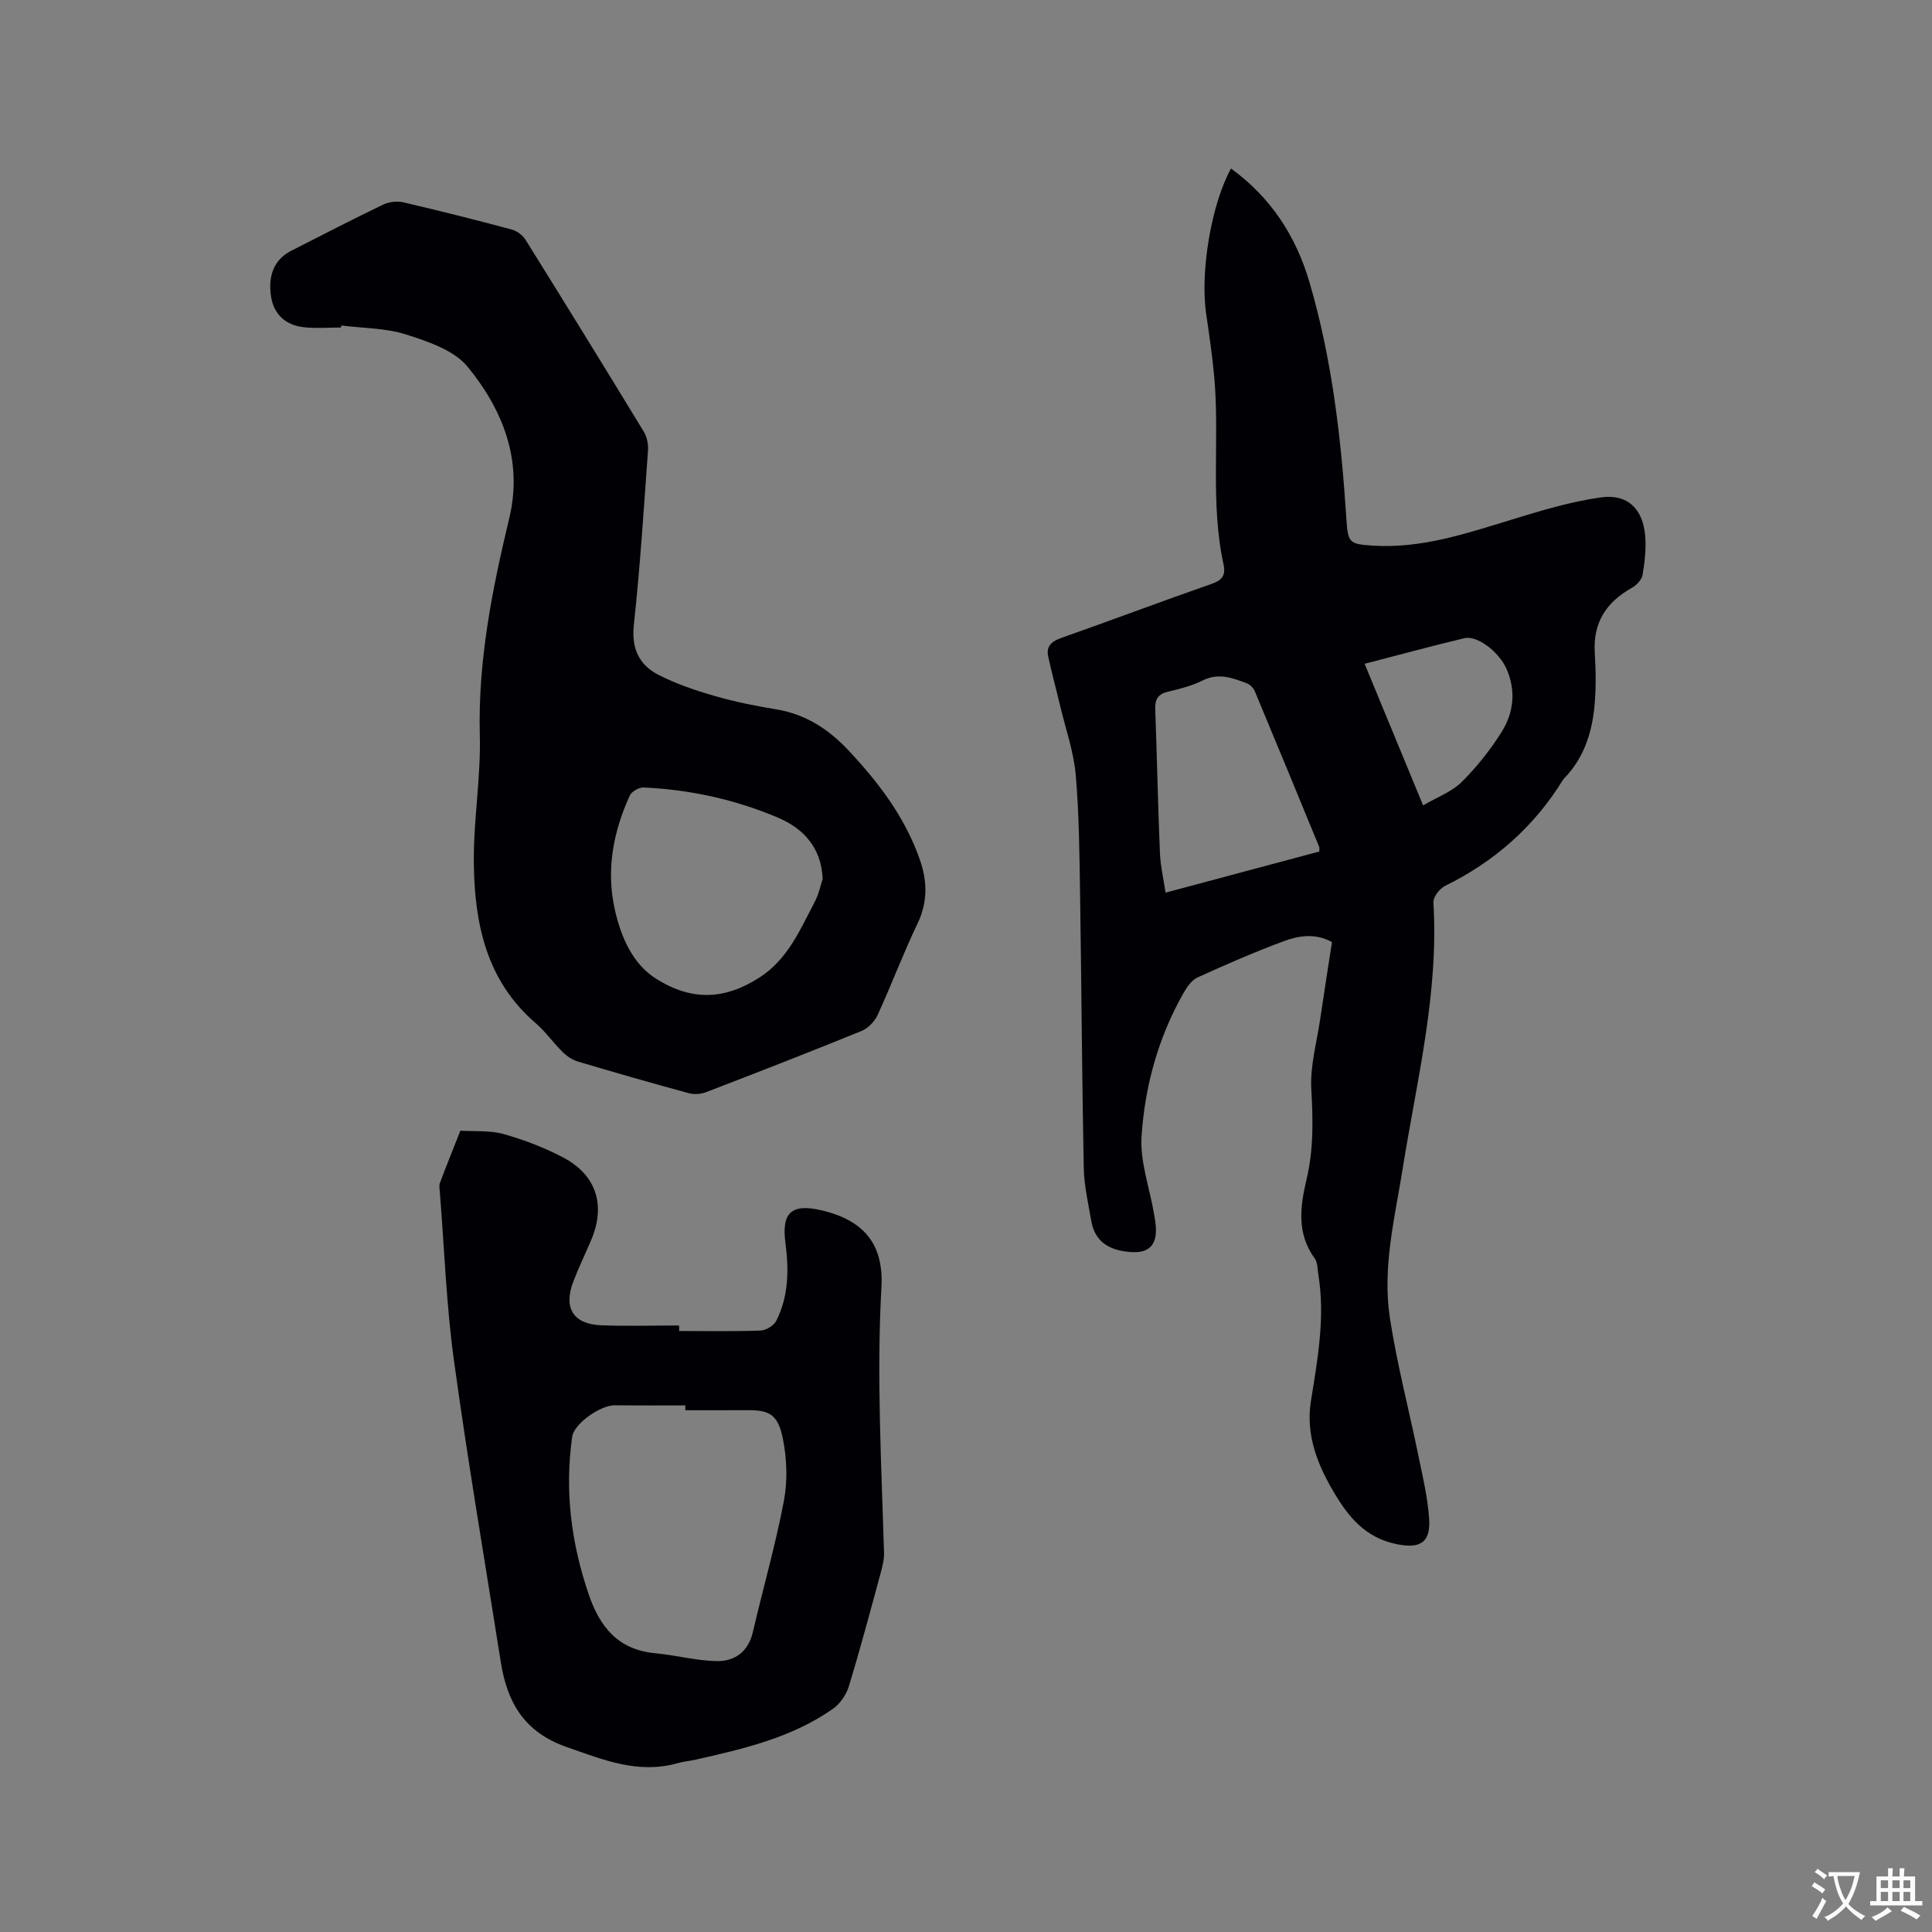 <svg enable-background="new 0 0 400 400" viewBox="0 0 400 400" xmlns="http://www.w3.org/2000/svg"><rect x="0" y="0" width="400" height="400" fill="#808080" stroke="none"/><g fill="#010105"><path d="m254.87 34.89c8.21 5.98 13.42 13.9 16.26 23.6 4.68 15.97 6.55 32.35 7.62 48.87.33 5.02.54 5.3 5.56 5.61 9.96.62 19.21-2.5 28.54-5.35 6.13-1.88 12.35-3.78 18.67-4.65 5.45-.75 8.6 2.4 9.09 7.86.24 2.7-.08 5.5-.53 8.19-.17 1.01-1.25 2.14-2.21 2.68-5.31 2.97-8.08 7.2-7.69 13.47.23 3.8.29 7.65-.1 11.42-.57 5.44-2.3 10.54-6.27 14.6-.07.08-.14.16-.2.25-5.98 9.71-14.17 16.93-24.4 21.96-1.14.56-2.51 2.32-2.44 3.44 1.15 18.76-3.44 36.84-6.36 55.11-1.64 10.25-4.24 20.49-2.65 30.9 1.47 9.6 3.96 19.04 5.91 28.57.89 4.34 1.95 8.7 2.22 13.1.32 5.06-2.08 6.17-6.96 5.13-6.27-1.35-9.72-5.57-12.69-10.56-3.48-5.84-5.94-12.04-4.83-18.99 1.39-8.7 2.98-17.35 1.54-26.2-.19-1.15-.13-2.52-.76-3.37-3.78-5.19-3-10.8-1.67-16.42 1.46-6.17 1.33-12.3.97-18.6-.27-4.76 1.12-9.63 1.83-14.44.78-5.33 1.63-10.66 2.45-16.02-3.46-1.9-6.88-1.34-10-.18-6.04 2.24-11.97 4.83-17.84 7.5-1.21.55-2.19 1.99-2.9 3.23-5.22 9.18-7.99 19.25-8.68 29.63-.35 5.23 1.64 10.62 2.55 15.93.18 1.04.38 2.09.42 3.14.14 3.63-1.63 5.21-5.28 4.92-4.2-.32-7.34-1.96-8.11-6.47-.62-3.63-1.48-7.29-1.55-10.94-.37-18.86-.47-37.72-.76-56.58-.13-8.27-.19-16.56-.9-24.78-.41-4.76-2.06-9.42-3.18-14.12-.82-3.47-1.76-6.91-2.52-10.39-.46-2.13.67-3.15 2.7-3.86 10.38-3.66 20.68-7.55 31.07-11.17 2.25-.78 3.03-1.79 2.52-4.1-2.8-12.87-.74-25.99-1.93-38.95-.4-4.32-1.03-8.62-1.66-12.92-1.27-8.67 1.08-22.72 5.15-30.05zm18.27 141.41c0-.55.06-.77-.01-.94-4.42-10.75-8.84-21.5-13.33-32.23-.28-.68-.99-1.41-1.66-1.66-2.95-1.11-5.84-2.23-9.11-.6-2.24 1.12-4.76 1.76-7.22 2.34-2.04.48-2.7 1.56-2.63 3.57.36 9.94.56 19.89.97 29.82.11 2.67.74 5.32 1.17 8.21 10.94-2.93 21.41-5.73 31.82-8.51zm21.5-9.55c2.93-1.72 5.92-2.81 7.98-4.84 3.13-3.1 5.94-6.65 8.28-10.38 2.51-4 3-8.53 1-13.06-1.54-3.5-6.05-6.97-8.69-6.34-6.85 1.63-13.64 3.48-20.68 5.3 3.97 9.62 7.83 18.96 12.11 29.32z"/><path d="m70.6 67.81c-2.53 0-5.09.21-7.6-.05-3.96-.41-6.31-2.75-6.88-6.35-.7-4.44.73-7.74 4.16-9.48 6.32-3.22 12.62-6.48 19.01-9.55 1.21-.58 2.88-.8 4.18-.5 7.52 1.75 15.01 3.64 22.48 5.64 1.08.29 2.27 1.18 2.86 2.13 8.24 13.21 16.41 26.46 24.5 39.76.65 1.08.94 2.6.85 3.87-.87 12.05-1.63 24.11-2.93 36.12-.52 4.85 1.08 8.23 5.01 10.27 3.71 1.92 7.76 3.28 11.79 4.44 4.16 1.21 8.44 2.05 12.72 2.76 6.05 1 10.8 4.1 14.89 8.46 6.29 6.69 11.77 13.91 14.82 22.7 1.55 4.45 1.63 8.75-.51 13.21-2.97 6.2-5.38 12.66-8.25 18.91-.62 1.35-1.99 2.76-3.35 3.31-10.68 4.35-21.43 8.53-32.19 12.67-1.08.41-2.49.5-3.6.19-7.66-2.08-15.29-4.27-22.89-6.53-1.15-.34-2.29-1.1-3.15-1.95-1.96-1.93-3.57-4.25-5.64-6.03-10.25-8.82-12.66-20.73-12.78-33.27-.08-8.77 1.47-17.57 1.24-26.33-.4-15.39 2.56-30.17 6.11-44.98 2.84-11.84-1.33-22.42-8.66-31.32-2.82-3.42-8.16-5.2-12.69-6.65-4.24-1.36-8.94-1.3-13.44-1.87-.02.14-.04.28-.06.42zm99.73 114.16c-.29-6.49-3.95-10.44-9.34-12.72-8.83-3.73-18.14-5.77-27.73-6.21-.95-.04-2.47.81-2.86 1.65-3.47 7.59-4.97 15.54-3.07 23.81 1.28 5.59 3.68 11.09 8.48 14.12 7.36 4.65 14.23 4.43 21.48-.27 5.88-3.81 8.38-9.92 11.42-15.69.77-1.44 1.1-3.12 1.62-4.69z"/><path d="m140.61 275.57c5.61 0 11.23.11 16.83-.09 1.15-.04 2.78-1.02 3.28-2.02 2.58-5.1 2.62-10.61 1.89-16.16-.83-6.31 1.33-8.18 7.55-6.7 8.96 2.13 12.81 7.24 12.33 15.92-1.02 18.37 0 36.67.54 55 .04 1.34-.32 2.73-.67 4.05-2.14 7.87-4.23 15.75-6.61 23.55-.53 1.75-1.82 3.63-3.3 4.67-8.51 5.98-18.46 8.28-28.39 10.52-1.24.28-2.52.38-3.74.73-8.18 2.31-15.35-.67-22.96-3.32-8.84-3.09-12.35-9.24-13.67-17.59-3.3-20.82-6.84-41.61-9.71-62.49-1.58-11.53-1.99-23.23-2.92-34.85-.05-.63-.18-1.34.03-1.9 1.36-3.62 2.81-7.2 4.23-10.8 3 .2 6.14-.09 8.97.71 4.25 1.2 8.46 2.81 12.36 4.87 6.83 3.61 8.78 9.89 5.78 16.98-1.24 2.93-2.63 5.79-3.76 8.76-2.05 5.38.04 8.74 5.73 8.97 5.39.21 10.8.05 16.2.05.01.38.01.76.01 1.14zm1.28 16.41c0-.34 0-.68 0-1.01-4.87 0-9.73.04-14.6-.02-3.02-.03-8.45 3.84-8.82 6.49-1.59 11.12-.23 21.9 3.37 32.53 2.32 6.86 6.1 11.58 13.79 12.31 4.27.4 8.51 1.56 12.77 1.63 3.73.07 6.53-1.94 7.47-6 2.11-9.06 4.69-18.02 6.42-27.14.79-4.15.64-8.72-.2-12.88-.95-4.73-2.57-5.92-6.87-5.92-4.44.01-8.88.01-13.33.01z"/></g><path d="m377.9 391.2c-.2.3-.4.5-.6.8-.7-.6-1.4-1-2.2-1.5.2-.3.4-.5.5-.8.6.4 1.4.8 2.3 1.5zm-1.8 6.1c-.2-.2-.5-.4-.9-.6.4-.6.8-1.2 1.2-1.9s.7-1.3.9-1.9c.3.3.5.5.8.7-.7 1.3-1.4 2.6-2 3.7zm2.2-9c-.3.3-.5.5-.6.8-.6-.6-1.3-1.1-2-1.5.3-.3.5-.5.6-.7.6.5 1.3.9 2 1.4zm.3.2v-.9h2 4.5c-.3 1.3-.6 2.5-1 3.6s-.9 2.1-1.4 3c.4.5 1 1 1.6 1.4s1.2.8 1.9 1.1c-.3.2-.5.4-.8.8-.4-.3-1-.7-1.6-1.2s-1.2-1.1-1.6-1.6c-.5.6-1.1 1.1-1.7 1.6s-1.4.9-2.1 1.4c-.1-.3-.3-.5-.7-.8.6-.2 1.2-.5 1.9-1s1.4-1.1 2-1.8c-.5-.8-.9-1.6-1.2-2.5s-.6-2-.8-3.2c-.4.1-.7.1-1 .1zm2.5 2.7c.3 1 .7 1.7 1 2.2.3-.5.6-1.1 1-2s.6-1.9.9-3h-3.2-.4c.1.9.3 1.8.7 2.8z" fill="#fafbfa"/><path d="m396.5 388.5v1.5 3.6h1.5v.9c-.4 0-1 0-1.7 0h-7.9c-.5 0-.9 0-1.2 0v-.9h1.3v-3.5c0-.7 0-1.2 0-1.6h2.4c0-.8 0-1.4 0-1.7h1c0 .3-.1.8-.1 1.7h1.5c0-.8 0-1.4 0-1.7h1c0 .3-.1.9-.1 1.7zm-8.2 9.2c-.2-.3-.5-.5-.8-.8.8-.3 1.4-.6 1.9-.9s1-.7 1.4-1.1c.3.3.6.5.9.8-1.6 1-2.8 1.6-3.4 2zm2.6-6.8v-1.6h-1.5v1.6zm0 2.7v-1.9h-1.5v1.9zm2.4-2.7v-1.6h-1.5v1.6zm0 2.7v-1.9h-1.5v1.9zm.2 2 .7-.8c.4.2.9.5 1.6.8s1.3.7 1.8 1c-.3.3-.5.5-.8.8-.4-.3-1.5-1-3.3-1.8zm2-4.7v-1.6h-1.4v1.6zm0 2.7v-1.9h-1.4v1.9z" fill="#fafbfa"/></svg>